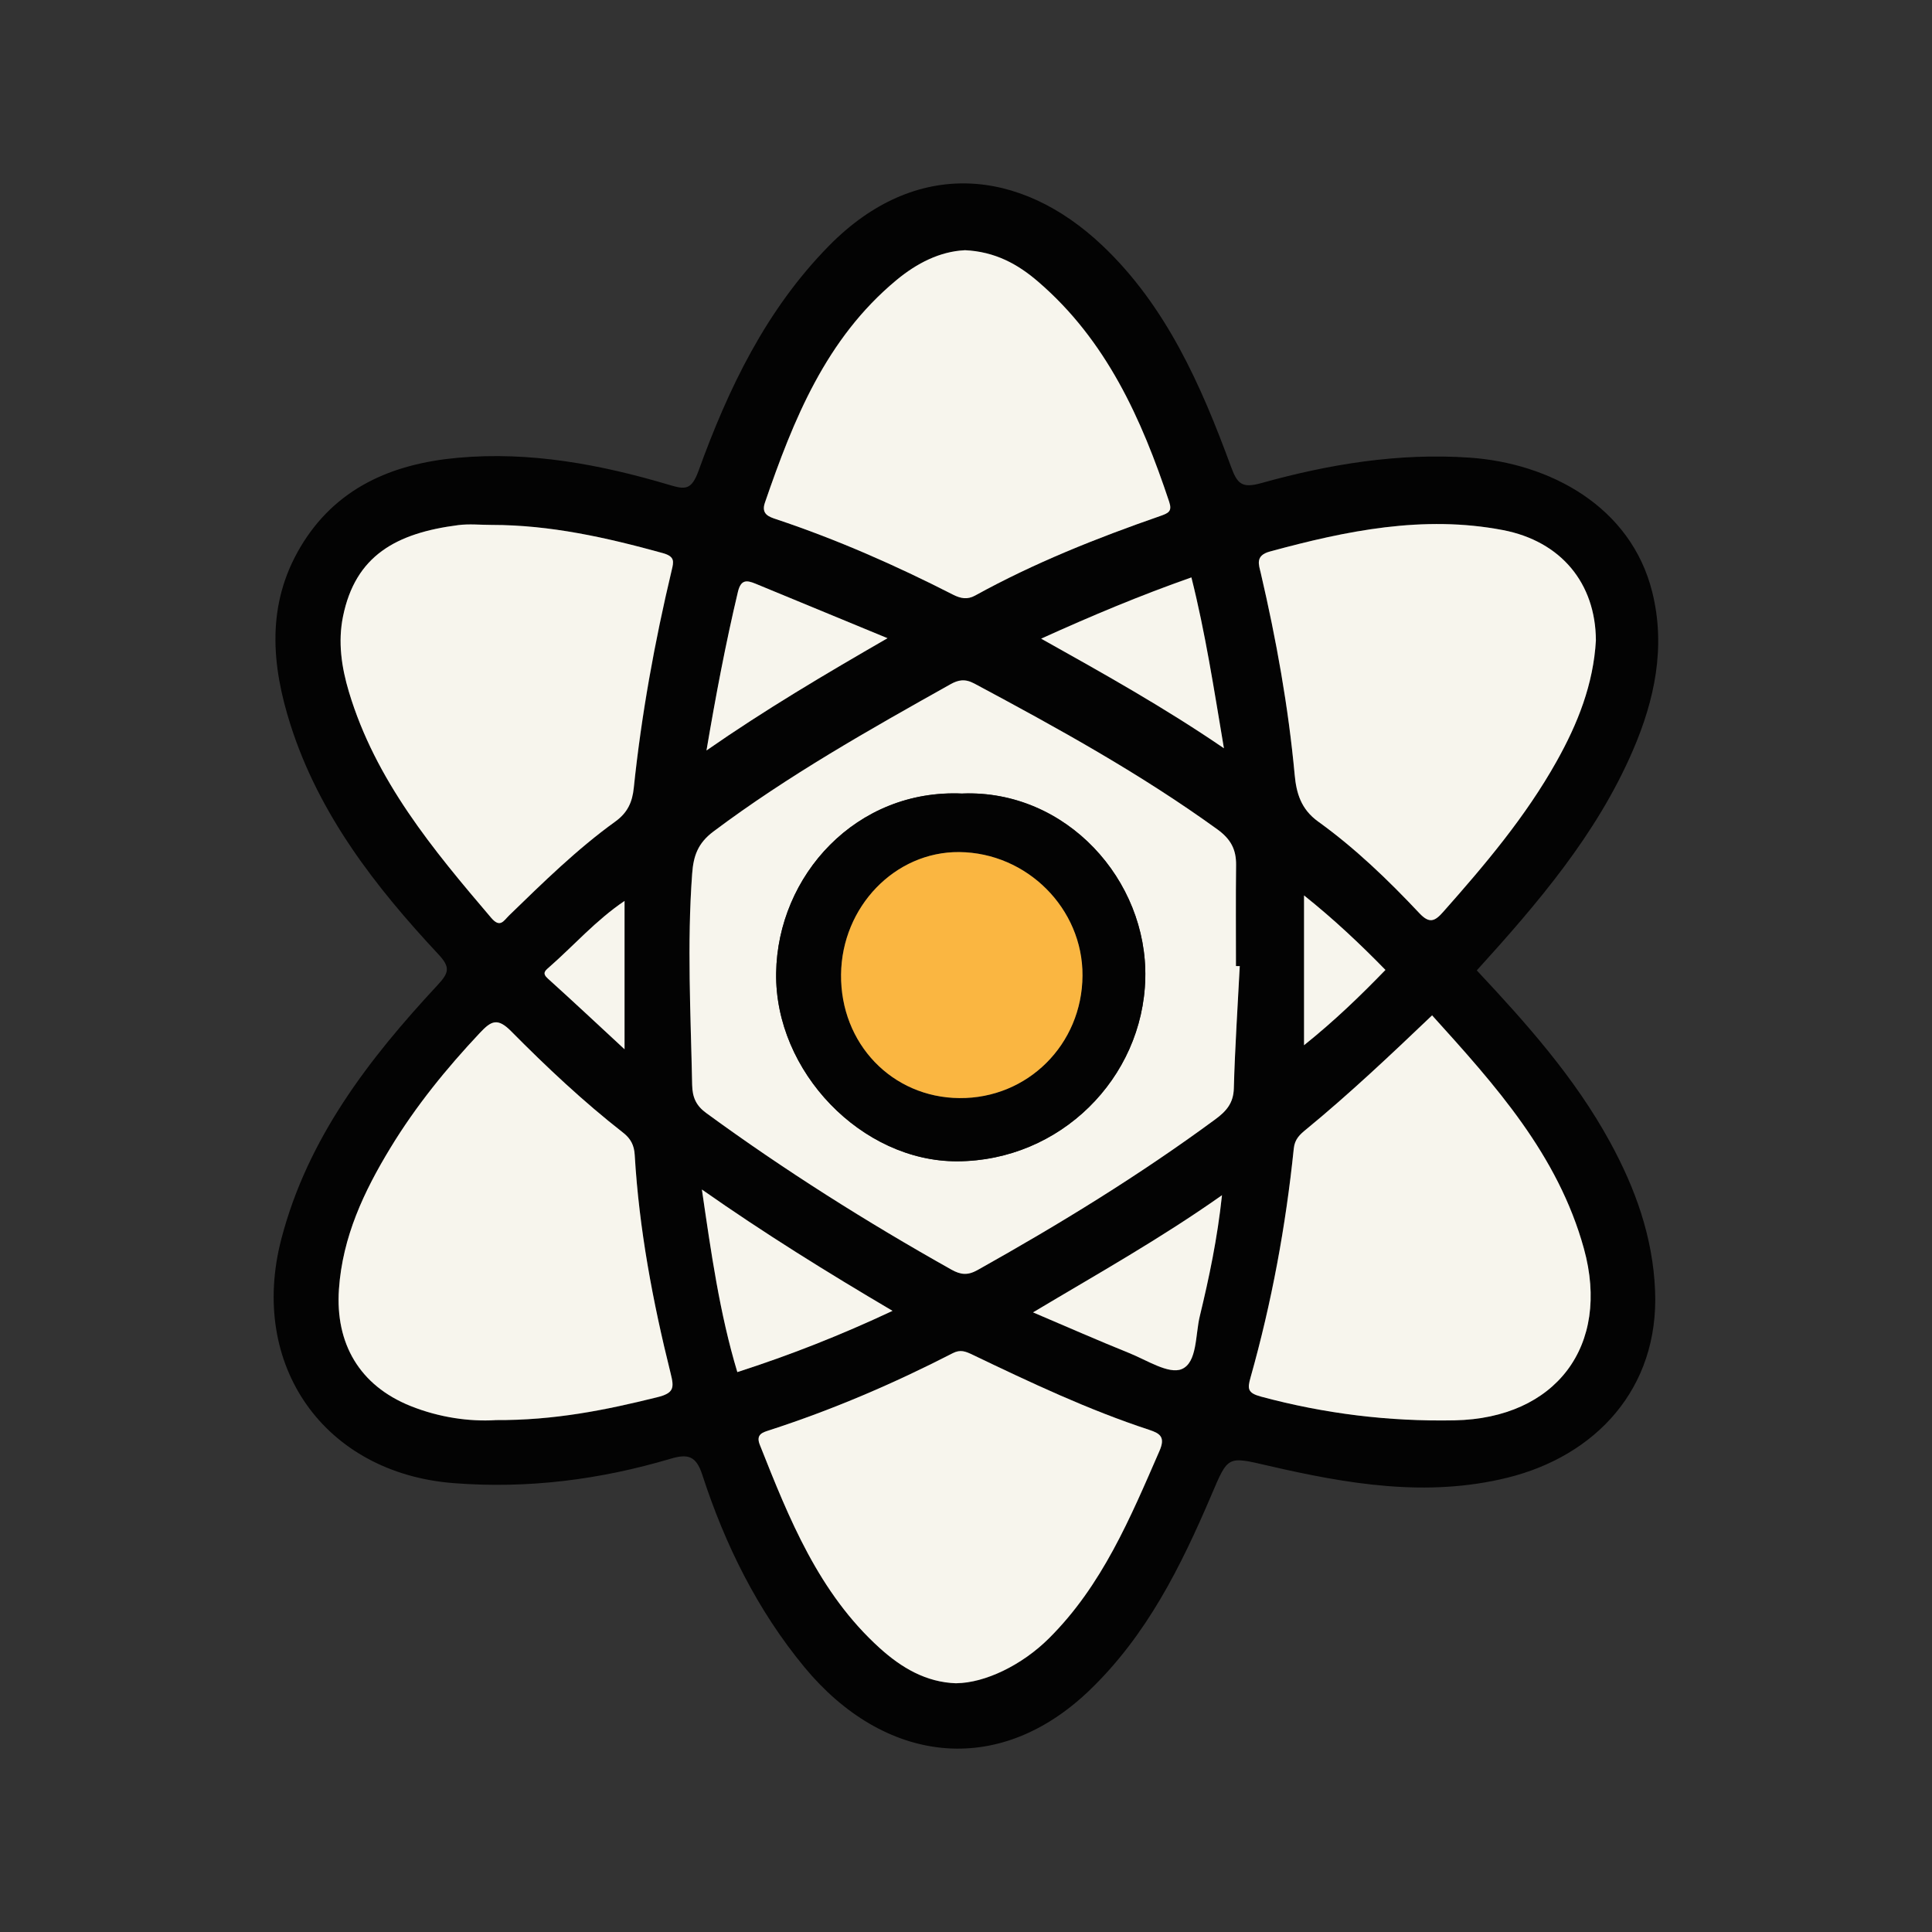<?xml version="1.0" encoding="UTF-8"?>
<svg id="Calque_1" xmlns="http://www.w3.org/2000/svg" version="1.1" viewBox="0 0 300 300">
  <rect x="0" y="0" width="300" height="300" fill="#333333" stroke="none"/>
  <!-- Generator: Adobe Illustrator 29.6.1, SVG Export Plug-In . SVG Version: 2.1.1 Build 9)  -->
  <defs>
    <style>
      .st0 {
        fill: #ff596a;
      }

      .st1 {
        fill: #fab641;
      }

      .st2 {
        fill: #6c68c6;
      }

      .st3 {
        fill: #00a17e;
      }

      .st4 {
        fill: #030303;
      }

      .st5 {
        fill: #f7f5ed;
      }
    </style>
  </defs>
  <path class="st4" d="M564.73-113.34c.16,2.72.3,5.15.44,7.59.09,1.54.34,3.1-.12,4.62-.49,1.63-1.66,2.61-3.02,2.66-1.4.05-2.44-.78-3.14-2.47-.6-1.47-.64-3.08-1.12-4.57-.12-.38-.2-.78-.38-1.5-.15,1.83-.63,3.25-1.06,4.67-1,3.32-4.51,4.39-6.68,2.11-1.02-1.07-1.2-2.43-1.12-3.79.16-2.82.83-5.57,1.37-8.34.42-2.18.84-4.35,1.26-6.53.1-.53.11-.94-.67-.85-.96.11-1.74-.37-2.46-.95-1.66-1.34-3.29-2.73-5.28-3.76-.07,2.22.35,4.33.55,6.46.32,3.45,1.07,6.86,1.03,10.36-.03,2.23-1.29,3.96-3.44,4.63-.78.24-1.45.1-2.09-.47-1.32-1.18-1.96-2.72-2.43-4.36-.28-.99-.57-1.97-.94-2.94-.51,1.93-1.06,3.81-1.99,5.55-.18.33-.34.67-.55.97-.98,1.44-2.15,1.95-3.53,1.56-1.54-.44-2.72-1.9-2.78-3.46-.07-1.97.29-3.91.58-5.85.63-4.18,1.2-8.36,1.5-12.7-1.73.71-2.95,1.99-4.33,3.03-1.16.88-2.2,1.99-3.77,2.17-.52.06-.36.42-.3.67.74,3.34,1.42,6.68,1.89,10.07.33,2.35.75,4.71.1,7.08-.36,1.31-1.1,2.33-2.56,2.53-1.32.19-2.23-.51-2.95-1.52-.89-1.26-1.74-2.54-2.33-4.08-.52,1.53-.77,3.03-1.44,4.4-.85,1.76-2.13,2.51-3.88,2.22-1.26-.21-2.21-1.56-2.55-3.25-.36-1.8,0-3.55.1-5.31.1-1.58.39-3.15.41-4.83-.9.53-1.7,1.22-2.85.96-1.52-.35-2.73-1.32-2.81-2.84-.22-4.33.26-8.55,3.09-12.08,3.45-4.3,9.74-5.74,14.86-3.47.78.34,1.12.29,1.74-.34,2.79-2.84,6.27-4.43,10.14-5.23.48-.1,3.93-.69,7.21-.32,2.89.33,5.59,1.58,6.84,2.14,1.91.86,3.65,1.98,4.94,3.66.42.56.66.16.98,0,4.43-2.1,8.8-1.99,13.04.46,3.26,1.88,4.82,5.05,5.98,8.46.47,1.39.87,2.8.92,4.28.05,1.75-.5,3.26-2.18,3.99-1.61.71-2.91-.1-4.28-1.49ZM535.41-132.03c-3.9-.17-7.5.99-10.81,3.17-1.99,1.31-2.05,1.65-.71,3.35.38.48.63.59,1.16.18,1.18-.94,2.41-1.83,3.64-2.71.66-.47,1.4-1.27,2.19-.91.85.39.76,1.47.73,2.34-.2,5.14-1.09,10.2-1.69,15.3-.19,1.61-.38,3.22-.58,4.83-.07.55.19.88.67,1.03.55.18.73-.29.9-.65.48-.98.89-1.99,1.19-3.05.51-1.81.89-3.67,1.84-5.32.7-1.21,1.78-1.28,2.64-.19.81,1.02,1.24,2.22,1.65,3.44.53,1.56.74,3.25,1.7,4.64.25.37.52,1,1.06.82.44-.15.42-.77.39-1.22-.15-2.38-.27-4.76-.51-7.12-.44-4.29-.92-8.57-1.06-12.88-.06-1.76.76-2.24,2.34-1.43,1.4.71,2.5,1.82,3.75,2.73.35.26.63.53,1.14.08,1.8-1.61,1.58-1.12.07-2.67-.18-.19-.41-.34-.63-.48-3.32-2.21-6.93-3.46-11.05-3.29ZM504.08-115.46c0,.42-.01.83,0,1.25.02.48.16.97.64,1.11.56.16.77-.36.97-.76.29-.57.6-1.14.81-1.74.39-1.14,1.1-2.06,1.92-2.91.79-.81,1.47-.62,1.74.51.08.32.08.68.05,1.02-.17,2.07-.39,4.13-.54,6.2-.21,2.86-.4,5.72-.56,8.59-.03.57-.03,1.38.65,1.5.71.12,1.06-.59,1.31-1.21.07-.17.08-.37.13-.55.5-1.93.98-3.87,1.51-5.8.19-.67.07-1.61,1.14-1.71,1.02-.1,1.48.64,1.93,1.34.3.47.51,1.01.68,1.55.54,1.71,1.48,3.22,2.43,4.71.15.23.23.66.61.55.34-.1.26-.49.32-.78.49-2.59-.14-5.11-.56-7.62-.6-3.57-1.42-7.09-2.16-10.64-.25-1.2-.06-1.49,1.18-1.57.33-.02.69.04.99.17.96.41,1.72.11,2.51-.46.49-.36.57-.51.13-.99-1.55-1.72-3.46-2.68-5.71-3.1-3.44-.64-8.04.45-10.26,3.98-1.41,2.23-1.78,4.77-1.86,7.36ZM562.1-113.68c0-1.51.02-3.03,0-4.54-.01-.72.34-1.17.97-1.37.71-.22,1.13.3,1.46.81.8,1.24,1.54,2.51,2.34,3.75.26.4.58.95,1.15.72.59-.24.54-.89.43-1.4-.56-2.63-1.3-5.2-2.8-7.48-2.57-3.92-7.08-5.49-11.53-4.08-2.15.68-3.53,2.41-5.25,3.69-.39.29-.15.47.13.67.97.73,1.89.49,2.85-.06.58-.33,1.25-.71,1.9-.21.64.49.67,1.22.54,1.97-.79,4.5-1.6,9-2.34,13.51-.26,1.56-.33,3.16-.46,4.74-.03.44-.03.99.49,1.16.53.17.95-.18,1.24-.6.22-.3.37-.66.51-1.01.31-.81.59-1.63.87-2.45.55-1.64,1.08-3.29,1.65-4.93.21-.6.64-1.1,1.28-1.16.7-.06,1.19.42,1.5,1.03.37.71.63,1.45.79,2.23.42,1.99.86,3.98,1.31,5.97.14.61.22,1.53.96,1.41.68-.11.44-1.01.41-1.59-.2-3.59-.42-7.18-.39-10.78Z"/>
  <path class="st4" d="M288.78-140.16c-.8-.1-1.48-.19-2.15-.27-3.7-.47-5.98,1.77-8.1,4.28-1.17,1.38-2.25,2.87-3.79,3.88-1.6,1.06-3.66.94-5.04-.24-1.49-1.28-2.02-3.26-.98-4.99,3.16-5.25,6.91-9.94,13.07-11.88,3.29-1.03,6.71-.81,10.12-.74,6.26.13,11.18,3.1,15.72,7.05,1.53,1.33,3.11,2.63,4.93,3.58,1.49.78,2.82.76,4.13-.35,1.36-1.15,2.79-2.2,4.14-3.34,1.87-1.58,3.61-1.06,4.71-.1,1.49,1.31,1.8,3.43.81,5.14-1.06,1.83-2.66,3.2-4.19,4.59-2.21,2.02-4.65,3.69-7.73,4.15-2.02.3-3.89-.15-5.71-.91-1.74-.72-3.4-1.61-4.91-2.74-.45-.34-.62-.34-.9.15-1.29,2.25-2.6,4.48-3.91,6.72-.35.6-.27.93.43,1.25,1.73.78,3.46,1.59,5.12,2.53,2.05,1.16,4.01,2.48,4.55,5.03.32,1.51.07,3.01-.34,4.47-1.27,4.47-2.73,8.88-4.99,12.97-.59,1.06-1.28,2.04-2.34,2.71-2.01,1.26-4.5.68-5.58-1.44-1-1.97-1.32-4.09-.58-6.23.84-2.43,1.74-4.85,2.69-7.24.24-.61.17-.8-.41-1.01-.92-.32-1.89-1.14-2.68-.97-.83.18-.97,1.54-1.44,2.38-3.66,6.51-8.71,11.74-14.89,15.88-1.57,1.05-3.31,1.78-5.33,1.17-3.2-.97-4.13-4.45-1.82-6.89,1.28-1.35,2.72-2.52,4.14-3.71,3.15-2.63,5.26-5.96,6.61-9.8.18-.53.38-1.06.59-1.57.6-1.44.95-2.68,0-4.33-1.31-2.28-.47-4.84.25-7.24,1.11-3.7,3.22-6.92,4.96-10.32.26-.5.53-.99.85-1.6ZM289.35-147.27c-.68,0-1.36-.01-2.05,0-2.95.05-5.81.48-8.23,2.35-2.8,2.16-5.19,4.74-7.37,7.52-.28.36-.43.78-.57,1.22-.19.59-.04,1.02.39,1.42.47.42.99.36,1.47.08.45-.26.9-.58,1.25-.96.9-.97,1.75-1.99,2.62-2.98,1.92-2.2,4.05-4.14,7.05-4.64,2.45-.41,4.88-.1,7.25.7,1.65.56,1.86.82,1.04,2.38-1.48,2.83-3.03,5.63-4.59,8.42-.31.56-.26.82.32,1.11,2.49,1.26,4.96,2.55,7.42,3.87.46.25.53.05.72-.29,1.63-2.93,3.31-5.83,4.92-8.77.91-1.66,1.97-1.87,3.42-.61,1.75,1.52,3.69,2.74,5.84,3.62,1.66.69,3.4.92,5.09.32,3.59-1.28,6.04-4.04,8.38-6.88.37-.44.55-1.09.03-1.55-.55-.49-1.04-.07-1.5.29-1.61,1.25-3.08,2.68-4.84,3.74-1.49.9-2.99,1.15-4.74.61-3.06-.95-5.5-2.84-7.75-4.95-4.4-4.13-9.43-6.46-15.56-6.01ZM297.77-102.5c0,.19.03.38.03.57-.02,1.12.33,2.08,1.47,2.41,1.22.35,1.52-.77,1.93-1.52,2.26-4.16,3.89-8.57,5-13.17.18-.74.37-1.52.19-2.35-.34-1.49-1.38-2.28-2.6-2.94-3.07-1.66-6.39-2.79-9.42-4.53-1.93-1.1-3.96-2.03-5.94-3.05q-2.67-1.38-3.24,1.61c-.53,2.75.09,4.2,2.52,5.55,1.92,1.07,4.08,1.54,6.14,2.24,2.07.7,4.23,1.18,6.05,2.46,1.5,1.06,1.72,1.76,1.06,3.47-.75,1.93-1.56,3.84-2.36,5.75-.47,1.12-.84,2.26-.83,3.5ZM274.74-97.42c.75-.04,1.4-.33,2.05-.64,1.34-.65,2.43-1.65,3.58-2.57,4.66-3.74,8.4-8.23,11.11-13.58.41-.81.22-1.06-.57-1.27-.91-.24-1.79-.58-2.67-.9-.7-.26-1.65-.97-2.02-.73-.54.34-.69,1.34-.96,2.07-1.72,4.78-4.21,9.02-8.24,12.24-1.15.92-2.29,1.86-3.41,2.81-.52.44-.84,1.04-.57,1.72.29.74,1.02.8,1.69.86Z"/>
  <path class="st4" d="M487.06-132.12c-.02,8.16-1.82,14.84-6.43,20.56-3.4,4.22-7.69,7.17-12.95,8.61-1.03.28-1.8.79-2.46,1.63-2.74,3.49-5.89,6.46-10.29,7.79-1.5.45-3,.67-4.56.62-.83-.02-1.44-.35-1.83-1.09-.37-.71-.13-1.33.28-1.9.81-1.09,1.49-2.24,1.85-3.57.36-1.36.34-1.43-1.03-1.5-4.5-.24-8.86-1.17-13.01-2.93-7.69-3.28-12.69-8.99-14.86-17.05-2.29-8.49-1.61-16.84,2.18-24.75,3.89-8.13,10.66-12.81,19.29-14.98,5.28-1.33,10.58-1.38,15.94-.48,5.57.93,10.87,2.53,15.61,5.66,6.69,4.41,10.61,10.61,11.83,18.54.3,1.91.48,3.82.45,4.84ZM452.01-95.85c.66-.14,1.2-.25,1.73-.38,3.63-.94,6.42-3.11,8.58-6.07,1.26-1.73,2.81-2.83,4.83-3.47,7.45-2.36,12.32-7.45,15.05-14.64,2.16-5.71,2.4-11.62,1.12-17.58-1.3-6.03-4.36-10.93-9.44-14.5-4.55-3.19-9.66-4.85-15.11-5.72-5.57-.88-11.04-.68-16.44.95-6.16,1.86-11.21,5.16-14.5,10.89-2.99,5.2-4.28,10.76-4.26,16.71.01,4.68.94,9.13,3.22,13.21,3.88,6.95,10.2,10.36,17.74,11.96,2.16.46,4.37.27,6.53.66,1.61.29,2.48,1.33,2.57,2.93.11,1.86-.44,3.48-1.62,5.05Z"/>
  <path class="st4" d="M367.6-118.81c2.54-12.14,5.05-24.19,7.57-36.24.22-1.07.44-2.13.69-3.19.27-1.19.96-2.06,2.16-2.38.91-.24,1.68.26,2.14.97,3.13,4.84,7.49,8.6,11.29,12.86,7.04,7.88,4.91,20.3-3.34,26.03-.59.41-1.19.79-1.96.79-1.29.01-2.09-.99-1.7-2.23.55-1.78,1.22-3.52,1.51-5.39,1.05-6.93-3.02-12.46-9.42-14.17-.43-.12-.62-.04-.73.5-1.4,6.84-2.86,13.67-4.29,20.5-.68,3.23-1.27,6.49-1.91,9.73-1.01,5.15-4.58,8.15-9.28,9.9-3.26,1.22-6.61,1.7-10.05.53-5.18-1.76-7.67-6.55-6-11.74,1.71-5.32,6.05-8.64,11.65-9.26,4.56-.51,8.6.5,11.67,2.79ZM354.05-103.14c1.34.03,2.58-.15,3.78-.47,3.99-1.09,7.16-3.25,8.73-7.23,1.16-2.93.32-4.97-2.46-6.41-2.69-1.39-5.53-1.71-8.48-1.13-4.08.81-7.1,2.96-8.4,7.05-1.2,3.79.5,6.8,4.33,7.86.84.23,1.69.42,2.49.33ZM388.73-125.66c.38-.41.5-.55.62-.68,3.96-4.68,4.72-12.27.21-17.65-3.36-4-7.39-7.38-10.71-11.62-.14.47-.24.75-.3,1.04-.56,2.81-1.06,5.64-1.7,8.43-.21.93.01,1.18.87,1.47,3.55,1.18,6.65,3.02,8.88,6.16,2.73,3.84,3.07,8.08,2.13,12.86Z"/>
  <path class="st4" d="M302.23-141c-5.03,0-9.38-4.03-9.38-8.71,0-5.43,4.2-9.94,9.28-9.95,4.91,0,8.79,4.18,8.96,9.3.14,4.17-4.56,9.9-8.86,9.36ZM307.87-150.19c0-3.45-2.55-6.2-5.73-6.17-3.27.03-6.11,3.03-6.11,6.47,0,2.99,2.75,5.69,5.76,5.67,3.43-.03,6.08-2.63,6.08-5.96Z"/>
  <path class="st4" d="M519.87-130.91c0,4.09-3.32,7.6-7.22,7.62-3.94.02-7.5-3.55-7.52-7.53-.02-3.95,3.54-7.55,7.49-7.58,4.01-.03,7.25,3.31,7.25,7.49ZM512.61-126.46c2.52,0,4.53-2.05,4.5-4.59-.03-2.3-2.08-4.29-4.44-4.27-2.63.01-4.68,1.94-4.67,4.4,0,2.52,2.02,4.46,4.61,4.46Z"/>
  <path class="st4" d="M566.21-131.76c0,4.08-3.37,7.69-7.17,7.69-4.11,0-7.38-3.38-7.33-7.56.05-3.86,3.4-7.22,7.23-7.22,3.96,0,7.27,3.22,7.27,7.09ZM563.24-131.61c.01-2.36-1.96-4.39-4.27-4.39-2.52,0-4.59,2.03-4.58,4.5,0,2.4,2.03,4.49,4.34,4.49,2.45,0,4.49-2.08,4.5-4.6Z"/>
  <path class="st4" d="M270.43-125.89c1.44,0,2.88.05,4.31-.02,1.04-.05,1.57.43,1.69,1.39.1.84-.64,1.78-1.52,1.79-3.18.04-6.36.07-9.53-.01-.83-.02-1.48-.64-1.42-1.6.06-.94.6-1.53,1.59-1.54,1.63-.02,3.25,0,4.88,0h0Z"/>
  <path class="st4" d="M533.98-158.86c0-1.1-.02-2.19,0-3.29.03-1.11.61-1.68,1.65-1.71,1.06-.03,1.78.51,1.81,1.57.06,2.3.06,4.61,0,6.92-.03,1-.99,1.81-1.91,1.69-.99-.13-1.53-.75-1.53-1.77,0-1.13,0-2.27,0-3.4,0,0-.02,0-.03,0Z"/>
  <path class="st4" d="M273.13-116.5c1.3-.2,1.81.38,1.92,1.18.12.85-.36,1.41-1.27,1.52-3.06.34-6.13.72-9.2,1.02-.84.08-1.43-.42-1.53-1.32-.1-.9.35-1.35,1.22-1.59,1.11-.31,2.25-.16,3.37-.31,1.93-.27,3.89-.36,5.49-.5Z"/>
  <path class="st4" d="M523.69-152.26c.04.95-.45,1.49-1.14,1.76-.69.27-1.47.27-1.96-.42-1.28-1.81-2.5-3.66-3.54-5.61-.41-.76-.1-1.47.58-1.97.68-.49,1.48-.64,2.04.05,1.47,1.81,2.71,3.78,3.95,5.75.09.14.06.37.07.44Z"/>
  <path class="st4" d="M550.89-149.98c-1.37-.03-2.28-1.45-1.56-2.55,1.15-1.76,2.43-3.44,3.7-5.11.58-.76,1.38-.7,2.12-.25.83.51,1.12,1.37.64,2.15-1.1,1.79-2.32,3.5-3.55,5.21-.3.42-.85.61-1.36.55Z"/>
  <path class="st4" d="M399.82-136.77c1.97.71,4.09.92,5.95,1.9.74.39,1.04,1.17.72,1.94-.32.76-.98,1.05-1.86.8-1.76-.49-3.55-.87-5.3-1.38-.93-.27-1.42-1-1.22-2,.18-.89.97-1.04,1.7-1.26Z"/>
  <path class="st4" d="M397.64-143.27c-.03-.74.33-1.23.99-1.48,1.64-.62,3.28-1.25,4.95-1.79.92-.3,2.06.28,2.21,1.09.18.96-.47,1.37-1.27,1.69-1.63.63-3.23,1.37-4.88,1.97-1.16.42-2.01-.26-2-1.48Z"/>
  <path class="st4" d="M393.28-149.57c0-.58.19-1.02.5-1.42.95-1.18,1.88-2.37,2.86-3.52.75-.88,1.6-.96,2.36-.28.8.72.57,1.45-.05,2.17-1.01,1.17-2,2.36-2.89,3.63-.43.61-1.06.92-1.88.64-.66-.22-.83-.71-.89-1.22Z"/>
  <path class="st0" d="M535.41-132.03c4.13-.17,7.73,1.08,11.05,3.29.22.15.45.3.63.48,1.51,1.56,1.73,1.07-.07,2.67-.51.45-.78.18-1.14-.08-1.25-.92-2.35-2.02-3.75-2.73-1.59-.81-2.4-.33-2.34,1.43.14,4.31.62,8.59,1.06,12.88.24,2.37.36,4.75.51,7.12.03.45.05,1.07-.39,1.22-.54.18-.81-.45-1.06-.82-.95-1.4-1.17-3.08-1.7-4.64-.41-1.22-.84-2.43-1.65-3.44-.87-1.09-1.95-1.02-2.64.19-.95,1.65-1.33,3.51-1.84,5.32-.3,1.06-.71,2.07-1.19,3.05-.18.36-.35.83-.9.65-.48-.15-.74-.48-.67-1.03.2-1.61.39-3.22.58-4.83.6-5.09,1.49-10.16,1.69-15.3.03-.87.12-1.95-.73-2.34-.78-.36-1.52.44-2.19.91-1.23.88-2.46,1.76-3.64,2.71-.52.42-.78.31-1.16-.18-1.33-1.71-1.28-2.05.71-3.35,3.31-2.17,6.91-3.33,10.81-3.17Z"/>
  <path class="st2" d="M504.08-115.46c.08-2.59.45-5.12,1.86-7.36,2.23-3.53,6.82-4.61,10.26-3.98,2.24.41,4.16,1.38,5.71,3.1.44.49.37.64-.13.99-.79.57-1.55.87-2.51.46-.3-.13-.66-.19-.99-.17-1.23.07-1.43.37-1.18,1.57.74,3.54,1.56,7.07,2.16,10.64.42,2.51,1.05,5.03.56,7.62-.05.29.03.69-.32.78-.38.11-.47-.33-.61-.55-.95-1.5-1.89-3-2.43-4.71-.17-.54-.38-1.08-.68-1.55-.44-.7-.91-1.44-1.93-1.34-1.07.1-.95,1.04-1.14,1.71-.54,1.92-1.02,3.86-1.51,5.8-.05.18-.06.38-.13.55-.24.62-.59,1.33-1.31,1.21-.68-.11-.69-.93-.65-1.5.16-2.86.35-5.73.56-8.59.15-2.07.37-4.14.54-6.2.03-.34.03-.69-.05-1.02-.27-1.12-.95-1.32-1.74-.51-.82.84-1.53,1.76-1.92,2.91-.21.6-.51,1.17-.81,1.74-.2.4-.42.92-.97.76-.47-.14-.62-.63-.64-1.11-.02-.42,0-.83,0-1.25Z"/>
  <path class="st3" d="M562.1-113.68c-.02,3.6.19,7.19.39,10.78.03.57.26,1.48-.41,1.59-.74.12-.83-.8-.96-1.41-.45-1.99-.88-3.97-1.31-5.97-.17-.78-.42-1.53-.79-2.23-.31-.6-.8-1.09-1.5-1.03-.64.06-1.07.56-1.28,1.16-.57,1.64-1.1,3.29-1.65,4.93-.28.82-.56,1.64-.87,2.45-.13.35-.29.7-.51,1.01-.29.41-.71.77-1.24.6-.53-.17-.52-.72-.49-1.16.12-1.58.2-3.18.46-4.74.74-4.51,1.55-9.01,2.34-13.51.13-.75.1-1.48-.54-1.97-.65-.5-1.32-.12-1.9.21-.96.55-1.87.78-2.85.06-.28-.21-.52-.39-.13-.67,1.72-1.27,3.1-3,5.25-3.69,4.45-1.41,8.96.16,11.53,4.08,1.5,2.28,2.24,4.85,2.8,7.48.11.51.16,1.16-.43,1.4-.57.23-.89-.32-1.15-.72-.8-1.24-1.54-2.51-2.34-3.75-.33-.51-.76-1.02-1.46-.81-.63.19-.98.65-.97,1.37.02,1.51,0,3.03,0,4.54Z"/>
  <path d="M535.67-130.93c-3.72,0-5.88-1.98-5.88-5.35,0-3.4,2.56-6.21,5.66-6.22,2.95-.01,5.66,2.74,5.65,5.75-.02,3.66-2.04,5.84-5.43,5.83Z"/>
  <path class="st0" d="M535.61-130.68c-2.78,0-4.4-1.48-4.4-4.01,0-2.55,1.91-4.65,4.24-4.66,2.21,0,4.24,2.05,4.23,4.3-.01,2.74-1.53,4.37-4.06,4.36Z"/>
  <path class="st1" d="M289.35-147.27c6.14-.45,11.16,1.89,15.56,6.01,2.25,2.11,4.69,4,7.75,4.95,1.74.54,3.25.29,4.74-.61,1.76-1.06,3.23-2.49,4.84-3.74.46-.36.95-.77,1.5-.29.52.46.34,1.1-.03,1.55-2.34,2.84-4.79,5.6-8.38,6.88-1.68.6-3.42.37-5.09-.32-2.15-.89-4.09-2.1-5.84-3.62-1.45-1.26-2.5-1.05-3.42.61-1.62,2.94-3.29,5.84-4.92,8.77-.19.34-.26.54-.72.29-2.46-1.32-4.93-2.6-7.42-3.87-.57-.29-.63-.55-.32-1.11,1.56-2.79,3.11-5.59,4.59-8.42.82-1.56.62-1.83-1.04-2.38-2.37-.8-4.8-1.11-7.25-.7-3,.51-5.13,2.44-7.05,4.64-.87,1-1.72,2.02-2.62,2.98-.35.38-.8.7-1.25.96-.47.28-1,.34-1.47-.08-.43-.39-.59-.82-.39-1.42.14-.44.29-.87.57-1.22,2.18-2.78,4.57-5.36,7.37-7.52,2.42-1.86,5.28-2.3,8.23-2.35.68-.01,1.36,0,2.05,0Z"/>
  <path class="st2" d="M297.77-102.5c-.02-1.24.36-2.38.83-3.5.8-1.91,1.61-3.82,2.36-5.75.66-1.71.44-2.41-1.06-3.47-1.82-1.28-3.98-1.76-6.05-2.46-2.07-.7-4.22-1.17-6.14-2.24-2.43-1.35-3.06-2.79-2.52-5.55q.58-2.99,3.24-1.61c1.98,1.02,4.01,1.94,5.94,3.05,3.04,1.74,6.35,2.87,9.42,4.53,1.23.66,2.27,1.45,2.6,2.94.19.83,0,1.61-.19,2.35-1.11,4.6-2.74,9.01-5,13.17-.41.75-.71,1.87-1.93,1.52-1.14-.33-1.49-1.29-1.47-2.41,0-.19-.02-.38-.03-.57Z"/>
  <path class="st3" d="M274.74-97.42c-.67-.06-1.4-.12-1.69-.86-.27-.68.05-1.27.57-1.72,1.12-.96,2.26-1.89,3.41-2.81,4.04-3.21,6.53-7.46,8.24-12.24.26-.73.42-1.73.96-2.07.37-.23,1.32.48,2.02.73.88.32,1.77.66,2.67.9.78.21.98.46.57,1.27-2.71,5.35-6.45,9.84-11.11,13.58-1.15.92-2.24,1.92-3.58,2.57-.65.31-1.3.6-2.05.64Z"/>
  <g>
    <path class="st4" d="M-246.46,3.34c.22,7.32-2.78,13.76-8.08,19.09-42.15,42.38-84.68,84.4-126.29,127.3-8.57,8.84-18.79,10.95-29.22,14-13.44,3.93-27.01,7.4-40.52,11.06-3.16.86-6.51,1.66-9.08-1.05-2.49-2.63-1.95-6-1.02-9.14,5.21-17.76,10.48-35.51,15.76-53.25,1.16-3.91,3.27-7.16,6.16-10.17,35.82-37.23,71.54-74.56,107.28-111.87,6.16-6.43,12.16-13.01,18.44-19.31,13.45-13.48,29.62-13.94,44-1.32,4.56,4,8.98,8.16,13.35,12.37,6.2,5.96,9.37,13.24,9.21,22.29ZM-285.21,37.71c-.68-.57-1.2-.96-1.67-1.41-4.76-4.59-9.73-8.99-14.17-13.87-2.65-2.92-3.99-2.25-6.4.21-32.31,32.96-64.7,65.84-97.18,98.64-2.1,2.13-2.14,3.02.01,5.12,4.61,4.48,10.11,8.32,12.84,14.37,1.34,2.98,2.21,2.1,3.82.49,33.66-33.9,67.34-67.78,101.02-101.67.54-.55,1.05-1.14,1.72-1.87ZM-428.71,105.38c4.87,2.04,8.57,5.19,11.87,8.73,2.09,2.24,3.26,2.12,5.35-.05,10.57-10.99,21.31-21.83,32.01-32.7,21.78-22.12,43.55-44.26,65.42-66.3,1.98-1.99,2.15-3.12-.09-4.96-3.22-2.65-6.31-5.52-9.16-8.56-1.99-2.13-3.05-2.33-5.26,0-19.6,20.66-39.34,41.19-59.1,61.69-13.49,13.99-27.1,27.86-41.02,42.16ZM-257,2.62c.47-5.87-2.06-10.61-6.31-14.54-4.26-3.93-8.7-7.67-12.91-11.65-9.29-8.79-21.27-8.49-30.02.95-3.76,4.05-7.34,8.27-11.13,12.29-1.3,1.38-1.39,2.16.07,3.53,12.59,11.81,25.13,23.67,37.59,35.62,1.62,1.55,2.45,1.21,3.83-.17,4.1-4.1,8.38-8.02,12.5-12.09,3.84-3.79,6.76-8.06,6.37-13.94ZM-434.11,114.29c-2.74,8.88-5.31,17.52-8.11,26.09-.57,1.74.08,2.3,1.26,3.2,4.17,3.18,8.42,6.39,11.01,11.09,1.27,2.31,2.83,2.34,4.93,1.76,5.66-1.57,11.33-3.1,17.01-4.58,2.82-.73,7.41-.5,8.03-2.4.88-2.71-3.09-4.76-5.05-6.96-8.94-10.04-18.4-19.58-29.09-28.19Z"/>
    <path class="st4" d="M-279.66,101.53c2.45.29,5.44-.48,8.31.78,3.24,1.42,4.96,4.16,3.86,6.9-1.29,3.23-3.7,3.99-7.15,3.38-15.12-2.65-28.87,2.6-33.41,19.31-.84,3.09-1.84,6.1-3.15,9.02-3.2,7.11-8.62,11.6-16.37,11.61-11.4,0-18.5,5.68-23.58,15.17-4.34,8.12-10.39,14.25-19.93,16.1-2.03.39-4.02.33-6.02.38-2.8.06-4.21-1.77-4.62-4.17-.4-2.34.81-4.19,3.04-5.1,1.23-.5,2.55-.94,3.86-1.05,6.86-.57,11.15-4.68,14.51-10.2,1.74-2.85,3.49-5.7,5.36-8.47,5.46-8.09,13.31-12.06,22.87-12.2,6.45-.1,10.3-3.19,12.52-8.78,1.32-3.33,2.14-6.86,3.43-10.21,5.26-13.62,17.71-22.96,36.47-22.45Z"/>
    <path class="st4" d="M-351.23,192.23c3.75-6.93,8.28-13.22,14.87-17.77,4.75-3.28,9.94-5.18,15.83-4.9,2.83.14,5.67.04,8.5.04,8.13,0,11.73-2.6,13.6-10.63,2.34-10.08,7.48-17.37,18.11-19.68,4.14-.9,8.3-.85,12.35.46,3.17,1.02,5.2,3.12,4.32,6.63-.91,3.59-3.9,4.27-7.05,3.68-2.27-.43-4.43-.84-6.76-.34-4.84,1.02-8.31,3.59-10.07,8.27-.84,2.24-1.62,4.52-2.39,6.79-3.92,11.51-11.61,16.87-23.65,15.15-12.42-1.77-20.66,3.45-26.71,13.63-1.6,2.69-2.48,6.09-6.11,7.06-5.31-.5-6.46-2.48-4.85-8.37Z"/>
    <path class="st0" d="M-351.23,192.23c-1.61,5.89-.46,7.87,4.85,8.37-9.42,7.12-19.84,11.09-31.82,10.24-7.84-.55-15.31-2.76-22.76-5.07-7.38-2.29-14.8-3.93-22.6-2.2-2.83.63-4.78-.78-5.31-3.6-.6-3.16-.16-6.01,3.64-6.94,6.42-1.57,12.82-1.13,19.15.5,6.75,1.74,13.47,3.64,20.21,5.41,11.22,2.95,21.83,2.11,31.44-5.08.94-.71,2.12-1.1,3.19-1.63Z"/>
    <path class="st1" d="M-285.21,37.71c-.67.74-1.18,1.33-1.72,1.87-33.67,33.89-67.36,67.77-101.02,101.67-1.6,1.61-2.48,2.49-3.82-.49-2.73-6.06-8.23-9.89-12.84-14.37-2.16-2.1-2.12-3-.01-5.12,32.47-32.8,64.86-65.68,97.18-98.64,2.41-2.46,3.75-3.13,6.4-.21,4.43,4.89,9.41,9.28,14.17,13.87.47.45.99.84,1.67,1.41Z"/>
    <path class="st1" d="M-428.71,105.38c13.92-14.3,27.53-28.17,41.02-42.16,19.77-20.5,39.5-41.03,59.1-61.69,2.21-2.33,3.27-2.13,5.26,0,2.85,3.05,5.94,5.91,9.16,8.56,2.24,1.85,2.07,2.97.09,4.96-21.86,22.04-43.63,44.18-65.42,66.3-10.7,10.87-21.44,21.71-32.01,32.7-2.09,2.17-3.26,2.29-5.35.05-3.3-3.54-7-6.7-11.87-8.73Z"/>
    <path class="st2" d="M-257,2.62c.38,5.87-2.53,10.15-6.37,13.94-4.13,4.07-8.41,7.99-12.5,12.09-1.38,1.38-2.21,1.72-3.83.17-12.46-11.94-25-23.81-37.59-35.62-1.46-1.37-1.38-2.15-.07-3.53,3.79-4.02,7.37-8.24,11.13-12.29,8.75-9.44,20.73-9.74,30.02-.95,4.21,3.98,8.65,7.72,12.91,11.65,4.26,3.93,6.79,8.66,6.31,14.54Z"/>
    <path class="st5" d="M-434.11,114.29c10.69,8.61,20.14,18.15,29.09,28.19,1.96,2.2,5.93,4.25,5.05,6.96-.62,1.9-5.21,1.67-8.03,2.4-5.68,1.48-11.35,3.02-17.01,4.58-2.1.58-3.66.56-4.93-1.76-2.59-4.69-6.83-7.9-11.01-11.09-1.18-.9-1.83-1.46-1.26-3.2,2.79-8.57,5.37-17.21,8.11-26.09Z"/>
  </g>
  <path class="st5" d="M452.01-95.85c1.18-1.57,1.73-3.2,1.62-5.05-.09-1.6-.96-2.64-2.57-2.93-2.16-.39-4.36-.2-6.53-.66-7.54-1.6-13.86-5.01-17.74-11.96-2.28-4.08-3.2-8.53-3.22-13.21-.02-5.95,1.27-11.52,4.26-16.71,3.3-5.73,8.34-9.03,14.5-10.89,5.4-1.63,10.87-1.83,16.44-.95,5.45.86,10.56,2.53,15.11,5.72,5.08,3.57,8.14,8.47,9.44,14.5,1.28,5.96,1.04,11.86-1.12,17.58-2.72,7.19-7.6,12.28-15.05,14.64-2.02.64-3.58,1.74-4.83,3.47-2.16,2.96-4.95,5.14-8.58,6.07-.53.14-1.07.24-1.73.38ZM435.19-126.77c-.13,2.19,1.08,3.06,2.73,2.25,1.31-.64,2.56-1.41,3.78-2.21,1.11-.73,2.13-.86,3.34-.2,1.28.69,2.66,1.19,4,1.77.81.34,1.6.38,2.34-.18.79-.61.71-1.46.57-2.28-.24-1.44-.56-2.87-.81-4.32-.19-1.1-.03-2.05,1.03-2.75,1-.67,1.89-1.51,2.82-2.28.75-.62,1.4-1.28,1.17-2.39-.23-1.09-1.06-1.49-2.01-1.73-1.31-.33-2.61-.71-3.94-.89-1.46-.2-2.37-.89-2.93-2.24-.6-1.45-1.31-2.86-1.98-4.28-.41-.87-.98-1.52-2.06-1.47-1.07.04-1.58.73-1.94,1.62-.6,1.49-1.22,2.97-1.82,4.46-.45,1.12-1.19,1.85-2.42,2.14-1.56.37-3.11.82-4.63,1.32-1.87.62-2.19,2.06-.79,3.41,1.15,1.1,2.33,2.16,3.51,3.23.72.65,1.03,1.37.8,2.4-.37,1.65-.55,3.34-.76,4.64ZM467.31-139.92c1.4,1.13,2.71,2.1,3.76,3.35,1.56,1.85,2.61,3.85,1.7,6.4-.3.85.18,1.58,1.01,1.91.76.31,1.3-.15,1.7-.76.87-1.33.79-2.81.51-4.27-.59-3.03-2.39-5.3-4.71-7.23-1.84-1.53-3.63-3.09-5.12-4.97-.91-1.15-1.76-2.36-2.74-3.45-.78-.88-2.18-.88-2.96-.13-.81.78-.78,1.8.15,2.78,1.61,1.69,2.69,3.71,3.44,5.88,1.57,4.6,1.69,9.39,1.59,14.19-3.94-1.86-6.7-.44-8.53,1.49-2.99,3.17-1.66,8.84,2.36,9.86,2.86.72,6.87-.36,8.22-4.56.52-1.63.6-3.32.75-5.01.46-5.16,0-10.24-1.14-15.48ZM441.08-115.3c.02,2.74,1.85,4.67,4.42,4.66,2.78,0,5.16-2.23,5.13-4.8-.03-2.57-2.21-4.75-4.76-4.76-2.72,0-4.81,2.13-4.79,4.9Z"/>
  <path class="st2" d="M354.05-103.14c-.8.09-1.66-.1-2.49-.33-3.83-1.06-5.53-4.07-4.33-7.86,1.3-4.09,4.31-6.24,8.4-7.05,2.95-.59,5.8-.26,8.48,1.13,2.78,1.44,3.62,3.48,2.46,6.41-1.57,3.98-4.74,6.14-8.73,7.23-1.2.33-2.44.51-3.78.47Z"/>
  <path class="st2" d="M388.73-125.66c.94-4.78.6-9.02-2.13-12.86-2.22-3.13-5.33-4.98-8.88-6.16-.86-.28-1.08-.54-.87-1.47.64-2.79,1.14-5.62,1.7-8.43.06-.29.16-.57.3-1.04,3.32,4.25,7.35,7.62,10.71,11.62,4.51,5.38,3.75,12.97-.21,17.65-.12.14-.25.27-.62.68Z"/>
  <path class="st1" d="M307.87-150.19c0,3.34-2.65,5.93-6.08,5.96-3.01.03-5.76-2.68-5.76-5.67,0-3.43,2.84-6.44,6.11-6.47,3.18-.03,5.73,2.72,5.73,6.17Z"/>
  <path class="st2" d="M512.56-126.69c-2.59,0-5.05-1.96-5.06-4.47,0-2.46,2.43-5.06,5.06-5.07,2.35-.01,4.9,2.81,4.92,5.11.03,2.54-2.4,4.43-4.92,4.43Z"/>
  <path class="st3" d="M563.24-131.61c-.02,2.52-2.05,4.6-4.5,4.6-2.31,0-4.33-2.09-4.34-4.49,0-2.47,2.06-4.5,4.58-4.5,2.31,0,4.29,2.03,4.27,4.39Z"/>
  <g>
    <path class="st4" d="M-171.6-115.97c1.15-30.33,2.49-60.64,2.82-90.98.05-4.49,2.23-6.4,6.9-6.47q7.82-.13,7.55-8.15c-.3-8.92.46-10.16,8.83-12.52,22.72-6.41,45.21-6.44,67.3,2.79,4.6,1.92,8.95,4.31,12.74,7.54,1.78,1.52,2.82,1.36,4.76.01,14.05-9.77,29.63-15.03,46.84-13.86,13.47.92,26.06,5.22,37.87,11.78,3.04,1.69,3.76,4.27,3.44,7.5-.57,5.69-.51,5.69,5.26,5.72,1.08,0,2.2-.13,3.23.12,3.32.8,6.11,2.13,6.01,6.32-.05,1.87.43,3.76.42,5.64-.11,32.91,1.41,65.81.9,98.73-.1,6.62-2.35,8.31-8.84,6.8-11.18-2.6-22.19-5.97-33.67-7.15-13.56-1.39-27.09-2.13-40.51,1.23-5.08,1.27-9.09,4.34-13.1,7.48-7.3,5.72-15.62,6.55-21.94,2.26-.99-.67-1.95-1.45-2.74-2.35-5.19-5.94-12.11-8.07-19.59-8.99-22.52-2.78-44.4.54-66,6.78-6.37,1.84-8.41.19-8.48-6.46-.04-4.58,0-9.17,0-13.75ZM-144.43-130.01c32.75-11.37,38.5-10.88,75.38,6.25.57-28.86-.18-57.67-.14-86.49,0-2.18-1.21-3.11-2.62-4.11-21.64-15.36-45.29-15.84-69.87-9.38-1.68.44-2.14,1.52-2.09,3.26.14,4.85.01,9.71.07,14.56.28,25.21-1.32,50.4-.72,75.92ZM15.36-130.89c.14-.2.26-.3.26-.4.07-28.05.12-56.1.23-84.15,0-1.83-.84-2.6-2.31-3.28-24.26-11.3-47.55-10.96-69.55,5.64-1.85,1.4-2.75,2.85-2.75,5.32,0,27.24-.12,54.49-.2,81.73,0,.58-.37,1.34.74,1.82,23.35-14.02,47.94-16.54,73.57-6.68ZM-161.43-106.74c.98-.25,1.89-.42,2.77-.7,19.84-6.29,40.09-8.93,60.83-6.37,10.27,1.27,19.94,4.1,27.32,12.13,3.11,3.38,6.22,3.45,10.01.56,5.66-4.32,11.25-8.58,18.42-10.38,18.98-4.77,37.87-3.56,56.71.54,6.31,1.37,12.5,3.26,19.2,5.04-.64-31.26-1.29-62.12-1.85-92.98-.04-2.03-.77-2.44-2.58-2.52-1.86-.07-2.8.4-2.77,2.38.02,1.34-.17,2.69-.19,4.04-.34,21.3-.66,42.6-1.01,63.89-.04,2.42.01,4.87-.29,7.27-.69,5.48-3.91,7.39-9.15,5.55-1.26-.44-2.41-1.17-3.63-1.72-12.61-5.67-25.64-7.33-39.31-4.76-11.03,2.07-20.85,6.91-30.31,12.53-5.51,3.28-9.8,2.63-15.04-.92-12.52-8.47-26.1-14.19-41.74-13.75-10.5.3-19.87,4.03-29.18,8.23-7.06,3.19-10.2,1.22-10.18-6.46.04-24.54-.04-49.08-.72-73.62-.08-2.98-1.01-3.63-3.69-3.39-2.73.25-1.87,2.23-1.92,3.61-.61,19.81-1.25,39.61-1.67,59.42-.23,10.75-.04,21.51-.04,32.39Z"/>
    <path class="st4" d="M-45.77-254.61c-3.88.07-5.84-1.99-6.51-5.68-1.23-6.74-3.25-13.19-7.12-18.97-4.53-6.76-11.01-10.79-18.5-13.46-1.12-.4-2.37-.5-3.45-.98-2.31-1.05-4.05-2.59-4.11-5.43-.06-2.88,1.12-4.82,3.86-5.88,5.62-2.16,11.08-4.6,15.74-8.55,7.18-6.09,10.55-14.26,12.76-23.08.26-1.03.48-2.08.79-3.09.92-3.03,2.96-4.77,6.15-4.79,3.27-.03,5.1,1.93,6.06,4.88.74,2.28,1.56,4.53,2.22,6.82,3.88,13.48,12.66,22.28,25.68,27.06.62.23,1.21.54,1.84.73,2.96.88,4.52,2.82,4.39,5.92-.13,3.16-2.2,4.73-4.97,5.56-5.93,1.78-11.48,4.27-16.14,8.43-7.11,6.35-10.57,14.61-12.2,23.76-.84,4.69-2.64,6.68-6.5,6.74ZM-45.79-325c-4.61,11.59-11.95,19.49-22.31,25.24,10.71,4.91,17.39,12.96,22.29,23.44,4.52-10.86,12.14-17.94,22.04-23.57-10.34-5.44-17.38-13.61-22.01-25.1Z"/>
    <path class="st4" d="M-130.45-257.16c-7.14,0-14.28,0-21.41,0-6.7.01-9.92-4.9-6.77-10.68,7.97-14.62,16.6-28.87,24.07-43.77,2.21-4.41,6.76-4.39,9.47.02,2.57,4.18,4.6,8.69,6.99,12.99,5.32,9.55,10.73,19.05,16.07,28.59,1.57,2.81,3.19,5.7,1.28,9-2.05,3.54-5.45,3.82-9.09,3.77-6.87-.1-13.74-.03-20.61-.03,0,.03,0,.06,0,.1ZM-113.34-268.42c-5.72-10.19-11.03-19.67-16.53-29.47-5.68,10.32-11.04,20.06-16.69,30.32,11.43-.81,22.03-.76,33.22-.86Z"/>
    <path class="st4" d="M-9.16-252.83c1.55-7.14,1.75-15.6,7.34-22.46,3.76-4.61,8.55-7.27,14.19-8.48,3.62-.77,6.87,1.03,7.35,3.93.61,3.7-1.63,5.21-4.85,6.1-8.78,2.42-12.36,9.04-13.67,17.39-.31,1.98-.46,4.01-1,5.92-.8,2.8-2.83,4.34-5.76,3.74-2.64-.55-4.22-2.27-3.6-6.14Z"/>
    <path class="st4" d="M36.56-273.35c3.15.21,5.85,1.3,6.65,4.66.76,3.15-.96,5.3-3.91,6.03-8.82,2.18-12.85,8.9-16.12,16.44-.68,1.58-1.12,3.28-1.94,4.77-1.15,2.11-2.99,3.11-5.4,2.21-2.21-.82-3.87-2.52-3.26-4.88,3.09-12.13,8.51-22.69,20.48-28.5,1.13-.55,2.25-.81,3.5-.74Z"/>
    <path class="st5" d="M-144.43-130.01c-.6-25.52,1.01-50.71.72-75.92-.05-4.85.07-9.71-.07-14.56-.05-1.74.41-2.81,2.09-3.26,24.58-6.46,48.22-5.97,69.87,9.38,1.41,1,2.63,1.93,2.62,4.11-.04,28.82.71,57.63.14,86.49-36.88-17.13-42.63-17.61-75.38-6.25ZM-115.24-203.73c-1.34,0-2.69-.08-4.03.02-4.52.34-7.39,2.65-7.37,5.86.01,3.1,2.61,4.88,7.54,4.63,9.4-.47,18.36,1.17,26.9,5.03,1.73.78,3.42.82,5.1.6,3.18-.4,4.56-3.24,3.22-6.19-1.26-2.75-3.53-4.2-6.31-5.17-8.13-2.82-16.51-4.27-25.06-4.79ZM-114.41-176.97c-2.56,0-5.17-.33-7.65.09-2.92.49-5.59,2.19-5.21,5.54.36,3.21,2.98,4.88,6.14,4.49,9.31-1.18,18.01,1.3,26.69,4.05,1.9.6,3.74,1.54,5.81,1.16,1.79-.32,3.43-1.05,3.94-2.96.49-1.84.5-3.66-1.12-5.19-1.29-1.23-2.77-2.09-4.36-2.75-7.75-3.23-15.88-4.55-24.24-4.43Z"/>
    <path class="st5" d="M15.36-130.89c-25.63-9.86-50.23-7.33-73.57,6.68-1.11-.48-.75-1.23-.74-1.82.08-27.24.21-54.49.2-81.73,0-2.47.9-3.92,2.75-5.32,22-16.61,45.29-16.94,69.55-5.64,1.47.68,2.31,1.45,2.31,3.28-.12,28.05-.16,56.1-.23,84.15,0,.1-.12.19-.26.4ZM-16.45-202.02c-11.04.23-20.47,2.79-26.61,6.93-2.58,1.74-4.71,3.85-2.88,7.28,1.81,3.39,4.65,3.03,7.58,1.63,5.84-2.78,11.9-4.6,18.43-4.85,3.52-.14,6.9.3,10.34.96,3.03.58,6.26,0,7.4-3.27,1.17-3.34-1.43-5.1-4.08-6.41-3.68-1.82-7.63-2.26-10.2-2.26ZM-18.95-177.74c-2.73.22-6.91.33-11.01.96-3.91.59-8,.81-11.45,3.18-3.28,2.26-4.76,5.95-3.17,8.54,2.02,3.29,4.97,2.4,7.82,1.37,3.9-1.41,7.9-2.25,12.01-2.86,5.28-.78,10.39-.16,15.56.78,2.94.54,5.94-.15,6.91-3.38,1.05-3.48-1.19-5.57-4.24-6.68-3.53-1.29-7.22-1.94-12.43-1.92Z"/>
    <path class="st0" d="M-161.43-106.74c0-10.87-.19-21.63.04-32.39.42-19.81,1.06-39.62,1.67-59.42.04-1.38-.82-3.36,1.92-3.61,2.68-.24,3.61.41,3.69,3.39.68,24.54.76,49.07.72,73.62-.01,7.67,3.12,9.64,10.18,6.46,9.32-4.2,18.68-7.93,29.18-8.23,15.65-.45,29.23,5.28,41.74,13.75,5.24,3.55,9.53,4.2,15.04.92,9.46-5.62,19.28-10.46,30.31-12.53,13.67-2.57,26.7-.91,39.31,4.76,1.22.55,2.37,1.28,3.63,1.72,5.24,1.84,8.45-.07,9.15-5.55.3-2.4.25-4.84.29-7.27.34-21.3.67-42.6,1.01-63.89.02-1.35.21-2.69.19-4.04-.03-1.98.9-2.45,2.77-2.38,1.82.07,2.55.48,2.58,2.52.56,30.86,1.21,61.72,1.85,92.98-6.7-1.77-12.89-3.66-19.2-5.04-18.85-4.1-37.73-5.31-56.71-.54-7.17,1.8-12.76,6.06-18.42,10.38-3.79,2.89-6.89,2.82-10.01-.56-7.38-8.03-17.05-10.86-27.32-12.13-20.74-2.55-40.99.08-60.83,6.37-.88.28-1.79.46-2.77.7Z"/>
    <path class="st0" d="M-45.79-325c4.63,11.49,11.66,19.66,22.01,25.1-9.89,5.64-17.52,12.71-22.04,23.57-4.9-10.47-11.58-18.52-22.29-23.44,10.37-5.75,17.71-13.64,22.31-25.24Z"/>
    <path class="st3" d="M-113.34-268.42c-11.19.1-21.79.04-33.22.86,5.65-10.27,11.01-20,16.69-30.32,5.5,9.8,10.81,19.28,16.53,29.47Z"/>
    <path class="st4" d="M-115.24-203.73c8.55.51,16.93,1.97,25.06,4.79,2.78.96,5.05,2.41,6.31,5.17,1.34,2.95-.04,5.79-3.22,6.19-1.68.21-3.37.18-5.1-.6-8.54-3.86-17.51-5.5-26.9-5.03-4.94.25-7.53-1.53-7.54-4.63-.01-3.21,2.85-5.52,7.37-5.86,1.34-.1,2.68-.02,4.03-.02Z"/>
    <path class="st4" d="M-114.41-176.97c8.36-.12,16.49,1.2,24.24,4.43,1.59.66,3.07,1.53,4.36,2.75,1.62,1.53,1.61,3.35,1.12,5.19-.51,1.9-2.15,2.63-3.94,2.96-2.08.38-3.91-.56-5.81-1.16-8.68-2.75-17.37-5.23-26.69-4.05-3.16.4-5.78-1.28-6.14-4.49-.38-3.35,2.29-5.05,5.21-5.54,2.49-.42,5.1-.09,7.65-.09Z"/>
    <path class="st4" d="M-16.45-202.02c2.57,0,6.52.44,10.2,2.26,2.65,1.31,5.25,3.07,4.08,6.41-1.15,3.28-4.37,3.86-7.4,3.27-3.44-.66-6.82-1.1-10.34-.96-6.53.25-12.59,2.07-18.43,4.85-2.93,1.4-5.77,1.75-7.58-1.63-1.83-3.42.3-5.54,2.88-7.28,6.14-4.14,15.57-6.7,26.61-6.93Z"/>
    <path class="st4" d="M-18.95-177.74c5.21-.03,8.9.63,12.43,1.92,3.04,1.11,5.29,3.19,4.24,6.68-.98,3.23-3.98,3.91-6.91,3.38-5.17-.94-10.28-1.56-15.56-.78-4.11.6-8.11,1.45-12.01,2.86-2.84,1.03-5.79,1.93-7.82-1.37-1.59-2.59-.11-6.29,3.17-8.54,3.45-2.37,7.54-2.59,11.45-3.18,4.1-.62,8.28-.74,11.01-.96Z"/>
  </g>
  <path class="st4" d="M435.19-126.77c.2-1.31.39-2.99.76-4.64.23-1.04-.08-1.75-.8-2.4-1.17-1.07-2.36-2.13-3.51-3.23-1.4-1.34-1.07-2.79.79-3.41,1.52-.5,3.07-.95,4.63-1.32,1.23-.29,1.97-1.02,2.42-2.14.6-1.49,1.22-2.97,1.82-4.46.36-.89.86-1.58,1.94-1.62,1.08-.05,1.65.61,2.06,1.47.67,1.42,1.39,2.82,1.98,4.28.56,1.35,1.47,2.04,2.93,2.24,1.33.18,2.64.56,3.94.89.94.24,1.78.64,2.01,1.73.23,1.1-.42,1.77-1.17,2.39-.93.77-1.82,1.61-2.82,2.28-1.06.71-1.22,1.65-1.03,2.75.25,1.44.57,2.87.81,4.32.14.83.22,1.68-.57,2.28-.74.56-1.54.53-2.34.18-1.34-.57-2.72-1.08-4-1.77-1.22-.66-2.23-.52-3.34.2-1.22.8-2.47,1.57-3.78,2.21-1.65.81-2.86-.05-2.73-2.25ZM435.45-138.36c.8.93,1.58,1.96,2.48,2.86,1.05,1.05,1.28,2.25,1.04,3.64-.2,1.19-.36,2.38-.56,3.69,1.12-.7,2.13-1.28,3.09-1.95,1.08-.75,2.11-.76,3.28-.15,1.22.65,2.46,1.27,3.91,1.73-.2-1.62-.35-3.15-.58-4.66-.19-1.27.3-2.19,1.25-2.97.89-.74,1.88-1.38,2.67-2.41-1.33-.26-2.56-.54-3.81-.74-1.43-.22-2.4-.9-2.93-2.3-.5-1.31-1.15-2.56-1.83-4.04-.6,1.42-1.16,2.61-1.61,3.84-.48,1.32-1.36,2.14-2.7,2.5-1.31.34-2.62.67-3.7.95Z"/>
  <path class="st4" d="M467.31-139.92c1.14,5.25,1.6,10.32,1.14,15.48-.15,1.69-.23,3.39-.75,5.01-1.35,4.21-5.36,5.29-8.22,4.56-4.03-1.02-5.36-6.69-2.36-9.86,1.83-1.94,4.59-3.36,8.53-1.49.1-4.81-.02-9.59-1.59-14.19-.74-2.17-1.82-4.19-3.44-5.88-.93-.98-.96-2.01-.15-2.78.77-.74,2.17-.75,2.96.13.98,1.1,1.83,2.3,2.74,3.45,1.49,1.88,3.29,3.45,5.12,4.97,2.32,1.92,4.11,4.2,4.71,7.23.29,1.45.36,2.93-.51,4.27-.4.61-.93,1.06-1.7.76-.83-.33-1.31-1.06-1.01-1.91.91-2.56-.14-4.55-1.7-6.4-1.05-1.24-2.36-2.21-3.76-3.35ZM465.26-121.5c.04-1.43-1.39-2.77-2.97-2.81-1.9-.04-4.07,1.89-4.12,3.67-.05,1.7,1.29,3.04,3.1,3.08,2.14.06,3.94-1.72,3.99-3.95Z"/>
  <path class="st4" d="M441.08-115.3c-.02-2.77,2.07-4.9,4.79-4.9,2.55,0,4.73,2.19,4.76,4.76.03,2.57-2.35,4.79-5.13,4.8-2.58,0-4.41-1.92-4.42-4.66ZM447.72-115.28c-.01-.9-.95-1.88-1.77-1.85-1.09.03-2.1.96-2.13,1.94-.02.84.93,1.6,1.98,1.59,1.01-.01,1.93-.82,1.92-1.68Z"/>
  <g>
    <path class="st4" d="M229.32,150.69c7.71,8.23,15.22,16.64,20.67,26.62,3.94,7.2,6.67,14.76,7.01,23.11.63,15.22-9.26,25.67-22.94,29.04-12.55,3.09-24.87.97-37.11-1.86-6.4-1.48-6.23-1.58-8.85,4.56-4.72,11.06-10.01,21.73-18.89,30.28-14.39,13.85-32.05,11.24-44.29-3.55-7.31-8.84-12.34-19.03-15.87-29.89-.95-2.93-2.23-3.28-4.88-2.5-11.01,3.27-22.19,4.7-33.73,3.8-20.06-1.56-31.9-18.27-26.74-37.97,4.09-15.62,13.57-27.88,24.25-39.37,1.79-1.93,2-2.77.11-4.79-9.76-10.46-18.48-21.65-22.93-35.55-3-9.37-3.77-18.7,1.47-27.59,5.45-9.25,14.24-13.01,24.43-13.94,11.26-1.03,22.21,1.02,32.95,4.22,2.39.71,3.39.82,4.48-2.18,4.64-12.82,10.48-25.01,20.26-34.96,13.46-13.69,29.71-12.12,42.46-.04,9.89,9.37,15.32,21.68,19.94,34.26.99,2.7,1.66,3.49,4.75,2.62,10.53-2.94,21.29-4.7,32.29-3.95,12.42.84,25.1,7.53,28.41,20.91,2.1,8.49.38,16.7-3.03,24.59-5.64,13.04-14.73,23.66-24.24,34.14ZM192.51,150.01c-.2,0-.4,0-.6-.01,0-5.23-.04-10.45.02-15.68.03-2.42-.82-4.03-2.9-5.54-11.94-8.64-24.79-15.72-37.75-22.65-1.47-.79-2.51-.56-3.73.13-12.6,7.07-25.18,14.15-36.78,22.85-2.41,1.81-3.09,3.76-3.3,6.54-.8,10.95-.22,21.88,0,32.82.04,1.94.63,3.21,2.17,4.34,12.19,8.91,24.93,16.93,38.09,24.33,1.42.8,2.51.93,4.04.07,12.74-7.13,25.17-14.74,36.93-23.41,1.68-1.24,2.81-2.49,2.88-4.8.17-6.34.59-12.66.92-19ZM222.37,157.66c-6.49,6.2-12.82,12.18-19.55,17.7-.98.8-1.77,1.51-1.92,2.96-1.25,12.05-3.43,23.92-6.72,35.58-.49,1.74-.46,2.4,1.61,2.95,9.87,2.66,19.85,3.89,30.08,3.69,15.7-.31,24.25-11.55,20.08-26.66-4.03-14.6-13.78-25.39-23.58-36.23ZM76.88,220.52c9.24.06,17.19-1.56,25.14-3.54,2.63-.65,2.69-1.43,2.12-3.7-2.78-11.15-4.9-22.42-5.58-33.92-.09-1.51-.64-2.56-1.78-3.45-6.18-4.83-11.9-10.2-17.4-15.76-2.13-2.16-3.11-1.62-4.86.24-5.2,5.53-9.97,11.39-13.9,17.87-4.09,6.75-7.42,13.79-7.99,21.94-.58,8.45,3.2,14.94,11.09,18.12,4.57,1.84,9.29,2.44,13.16,2.21ZM247.81,99.43c-.04-8.88-5.42-15.39-14.44-17.12-12.36-2.37-24.3.09-36.18,3.33-2.33.63-1.72,2.07-1.42,3.33,2.41,10.35,4.3,20.78,5.27,31.37.26,2.79.96,5.3,3.64,7.23,5.75,4.14,10.87,9.07,15.72,14.23,1.54,1.64,2.38,1.28,3.67-.17,6.5-7.33,12.81-14.8,17.63-23.39,3.28-5.86,5.72-12,6.11-18.81ZM76.37,81.51c-1.74,0-3.5-.19-5.21.03-9.64,1.24-15.96,4.74-17.89,14.19-.8,3.94-.24,7.84.92,11.71,4.13,13.75,13.04,24.46,22.1,35.09,1.39,1.63,1.93.43,2.81-.42,5.26-5.1,10.49-10.25,16.45-14.54,1.95-1.4,2.64-3.08,2.87-5.21,1.2-11.42,3.24-22.7,5.9-33.86.3-1.27.52-2.08-1.38-2.61-8.71-2.41-17.48-4.37-26.56-4.38ZM149.78,38.85c-3.83.19-7.41,2-10.6,4.65-10.93,9.07-15.97,21.64-20.41,34.56-.62,1.79.67,2.19,1.78,2.56,9.46,3.16,18.55,7.17,27.42,11.7,1.2.61,2.24.81,3.44.15,9.17-5.06,18.87-8.92,28.74-12.35,1.28-.44,1.9-.71,1.4-2.21-4.29-12.89-9.76-25.08-20.36-34.19-3.13-2.69-6.67-4.67-11.41-4.88ZM148.51,261.38c4.41-.04,10.15-2.78,14.38-6.98,8.26-8.21,12.63-18.7,17.17-29.12.92-2.12.11-2.7-1.59-3.25-9.48-3.12-18.48-7.37-27.45-11.67-1.09-.52-1.89-.84-3.04-.25-9.2,4.73-18.69,8.8-28.54,11.99-.98.32-2.1.61-1.45,2.24,4.56,11.5,9.14,23,18.63,31.58,3.36,3.04,7.17,5.31,11.89,5.46ZM114.49,213.05c8.2-2.64,16.03-5.72,24.1-9.51-10.15-5.98-19.86-12-29.6-18.84,1.44,9.85,2.75,19.2,5.5,28.34ZM160.4,203.79c5.22,2.22,10.05,4.35,14.94,6.32,2.72,1.09,6.15,3.34,8.16,2.49,2.41-1.02,2.1-5.31,2.8-8.2,1.45-6,2.73-12.05,3.45-18.8-9.68,6.82-19.44,12.27-29.35,18.2ZM161.67,99.17c9.6,5.38,19,10.61,28.38,17.02-1.56-9.25-2.88-17.9-5.05-26.53-7.88,2.76-15.45,5.93-23.33,9.51ZM109.7,116.54c9.14-6.37,18.34-11.8,28.12-17.44-7.18-2.96-13.85-5.71-20.51-8.47-1.38-.57-2.26-.65-2.72,1.28-1.9,8.01-3.43,16.09-4.88,24.63ZM202.49,162.3c4.72-3.78,8.71-7.62,12.64-11.69-3.94-4.04-8.02-7.88-12.64-11.57v23.26ZM96.98,139.89c-4.49,3.03-7.89,6.95-11.77,10.34-.6.52-1.04.91-.16,1.71,3.9,3.51,7.72,7.1,11.92,10.99v-23.04Z"/>
    <path class="st5" d="M192.51,150.01c-.32,6.33-.75,12.66-.92,19-.06,2.3-1.19,3.56-2.88,4.8-11.77,8.67-24.19,16.28-36.93,23.41-1.53.86-2.62.72-4.04-.07-13.16-7.39-25.9-15.42-38.09-24.33-1.54-1.13-2.13-2.4-2.17-4.34-.22-10.94-.81-21.87,0-32.82.2-2.77.89-4.73,3.3-6.54,11.6-8.7,24.18-15.79,36.78-22.85,1.22-.69,2.26-.91,3.73-.13,12.96,6.93,25.81,14.01,37.75,22.65,2.08,1.51,2.93,3.12,2.9,5.54-.06,5.22-.02,10.45-.02,15.68.2,0,.4,0,.6.01ZM149.47,123.22c-16.49-.77-28.73,12.72-28.95,27.87-.22,15.33,13.32,29.28,28.12,29.23,15.96-.05,28.83-12.87,29.2-28.41.36-15.27-12.28-29.3-28.37-28.7Z"/>
    <path class="st5" d="M222.37,157.66c9.8,10.84,19.55,21.63,23.58,36.23,4.17,15.11-4.38,26.35-20.08,26.66-10.24.2-20.21-1.03-30.08-3.69-2.07-.56-2.1-1.22-1.61-2.95,3.29-11.66,5.48-23.54,6.72-35.58.15-1.45.94-2.16,1.92-2.96,6.73-5.53,13.06-11.51,19.55-17.7Z"/>
    <path class="st5" d="M76.88,220.52c-3.87.23-8.59-.37-13.16-2.21-7.88-3.18-11.67-9.67-11.09-18.12.56-8.15,3.89-15.2,7.99-21.94,3.93-6.47,8.7-12.34,13.9-17.87,1.75-1.86,2.73-2.4,4.86-.24,5.5,5.56,11.22,10.93,17.4,15.76,1.15.9,1.7,1.94,1.78,3.45.68,11.5,2.8,22.77,5.58,33.92.57,2.27.51,3.05-2.12,3.7-7.95,1.97-15.9,3.6-25.14,3.54Z"/>
    <path class="st5" d="M247.81,99.43c-.38,6.8-2.82,12.95-6.11,18.81-4.81,8.59-11.13,16.06-17.63,23.39-1.29,1.46-2.13,1.81-3.67.17-4.85-5.16-9.97-10.09-15.72-14.23-2.68-1.93-3.38-4.44-3.64-7.23-.98-10.59-2.86-21.02-5.27-31.37-.29-1.27-.91-2.7,1.42-3.33,11.88-3.23,23.82-5.69,36.18-3.33,9.01,1.73,14.39,8.24,14.44,17.12Z"/>
    <path class="st5" d="M76.37,81.51c9.09,0,17.85,1.97,26.56,4.38,1.9.53,1.68,1.34,1.38,2.61-2.66,11.17-4.71,22.44-5.9,33.86-.22,2.13-.92,3.81-2.87,5.21-5.95,4.29-11.19,9.44-16.45,14.54-.88.85-1.41,2.05-2.81.42-9.06-10.63-17.97-21.34-22.1-35.09-1.16-3.87-1.72-7.77-.92-11.71,1.92-9.45,8.25-12.95,17.89-14.19,1.71-.22,3.47-.03,5.21-.03Z"/>
    <path class="st5" d="M149.78,38.85c4.74.21,8.28,2.18,11.41,4.88,10.6,9.11,16.07,21.3,20.36,34.19.5,1.5-.13,1.76-1.4,2.21-9.87,3.43-19.57,7.29-28.74,12.35-1.2.66-2.24.46-3.44-.15-8.87-4.53-17.96-8.54-27.42-11.7-1.11-.37-2.39-.77-1.78-2.56,4.44-12.92,9.48-25.48,20.41-34.56,3.19-2.65,6.77-4.46,10.6-4.65Z"/>
    <path class="st5" d="M148.51,261.38c-4.73-.15-8.53-2.42-11.9-5.46-9.49-8.58-14.07-20.08-18.63-31.58-.65-1.63.47-1.92,1.45-2.24,9.85-3.19,19.34-7.26,28.54-11.99,1.16-.59,1.96-.27,3.04.25,8.97,4.3,17.97,8.56,27.45,11.67,1.7.56,2.51,1.14,1.59,3.25-4.54,10.42-8.91,20.91-17.17,29.12-4.22,4.2-9.96,6.93-14.38,6.97Z"/>
    <path class="st5" d="M114.49,213.05c-2.75-9.14-4.06-18.49-5.5-28.34,9.75,6.84,19.46,12.86,29.6,18.84-8.07,3.79-15.9,6.87-24.1,9.51Z"/>
    <path class="st5" d="M160.4,203.79c9.92-5.93,19.67-11.37,29.35-18.2-.72,6.75-2,12.8-3.45,18.8-.7,2.89-.38,7.18-2.8,8.2-2.01.85-5.44-1.4-8.16-2.49-4.89-1.97-9.72-4.1-14.94-6.32Z"/>
    <path class="st5" d="M161.67,99.17c7.88-3.57,15.45-6.74,23.33-9.51,2.17,8.63,3.49,17.27,5.05,26.53-9.38-6.41-18.78-11.64-28.38-17.02Z"/>
    <path class="st5" d="M109.7,116.54c1.45-8.55,2.98-16.62,4.88-24.63.46-1.93,1.35-1.84,2.72-1.28,6.66,2.75,13.33,5.5,20.51,8.47-9.77,5.64-18.98,11.08-28.12,17.44Z"/>
    <path class="st5" d="M202.49,162.3v-23.26c4.62,3.69,8.7,7.53,12.64,11.57-3.93,4.06-7.92,7.91-12.64,11.69Z"/>
    <path class="st5" d="M96.98,139.89v23.04c-4.2-3.89-8.03-7.48-11.92-10.99-.89-.8-.44-1.19.16-1.71,3.87-3.38,7.28-7.31,11.77-10.34Z"/>
    <path class="st4" d="M149.47,123.22c16.1-.59,28.74,13.43,28.37,28.7-.37,15.54-13.24,28.35-29.2,28.41-14.8.05-28.34-13.91-28.12-29.23.21-15.16,12.46-28.65,28.95-27.87ZM148.98,170.51c10.58.09,19.04-8.33,19.11-19.02.06-10.4-8.62-19.09-19.15-19.18-9.96-.08-18.23,8.49-18.34,19.01-.11,10.72,7.91,19.09,18.38,19.19Z"/>
    <path class="st1" d="M148.98,170.51c-10.47-.09-18.49-8.46-18.38-19.19.11-10.52,8.38-19.09,18.34-19.01,10.53.09,19.21,8.78,19.15,19.18-.06,10.69-8.52,19.11-19.11,19.02Z"/>
  </g>
  <g>
    <path class="st4" d="M-252.65-204.96c7.62-3.29,15.18-6.65,23.83-6.15,9.7.57,20.9,9.04,23.73,21.08,3.72,15.83.16,30.78-6.47,45.11-9.81,21.2-26.53,35.5-46.83,46.2-15.71,8.28-32.43,11.94-50.04,10.87-31.07-1.89-59.66-19.35-68.12-54.72-5.09-21.28-2.24-42.06,6.77-61.84,9.15-20.08,22.26-36.88,42.29-47.35,1.94-1.01,1.94-1.71,1.03-3.65-5.77-12.2-13.08-23.68-17.45-36.55-.2-.6-.4-1.21-.59-1.82-2.62-8.34-1.64-12.53,3.81-16.39,5.54-3.92,12.69-3.77,18.66.55,4.5,3.25,7.38,7.78,9.37,12.87,4.1,10.55,8.31,21.06,12.08,31.73,1.09,3.09,2.29,4.49,5.69,4.53,9.72.12,19.09,1.97,27.66,6.84.94.53,1.64.88,2.09-.66,4.23-14.41,15.44-22.5,27.32-29.94,3.8-2.38,7.6-4.74,11.52-6.91,3.2-1.78,6.75-3.19,10.11-.74,3.65,2.66,4.32,7,3.17,10.84-5.52,18.48-12.36,36.23-30.64,46.35-.72.4-1.62.66-1.66,1.87-.31,9.76-4.34,18.48-7.74,27.38-.16.19-.32.38-.49.56.3-.02.6-.05.91-.07ZM-295.72-250.4c1.26,4.04,2.3,7.57,3.47,11.07,2.4,7.15,3,14.17-.82,21.11-3.4,6.16-9.63,6.64-13.36.8-4.12-6.45-8.03-13.02-11.44-19.88-3.13-6.29-3.28-6.48-8.91-2.51-26.15,18.46-40.53,43.68-41.99,75.71-.63,13.79,2.53,27.07,10.4,38.71,15.85,23.42,43.31,30.95,69.69,26.47,19.76-3.35,36.67-12.96,51.01-26.62,15.59-14.84,24.66-33.17,23.92-55.05-.5-14.96-9.85-25.19-27-18.02-3.41,1.43-6.83,2.82-10.2,4.33-2.89,1.29-5.85,2.13-8.9.94-1.37-.54-1.86.05-2.48.91-5.56,7.7-12.89,13.68-19.71,20.13-3.27,3.09-6.93,5.68-11.08,7.48-5.82,2.52-10.58-.22-11.35-6.5-.37-2.97-.11-5.92.92-8.74,8.2-22.48,15.47-45.44,33.17-63.01-7.78-4.84-16.02-7.15-25.33-7.31ZM-294.77-175.19c9.72-6.29,17.56-14.43,25.03-22.95,7.65-8.73,11.64-19.19,14.17-30.31.29-1.26.88-2.84-.56-3.92-5.74-4.32-6.74-4.21-11.85,1.19-.88.93-1.72,1.91-2.53,2.92-12.56,15.61-17.65,34.64-24.26,53.07ZM-300.1-226.81c-.22-1.38-.33-2.79-.68-4.14-5.82-22.05-14.07-43.23-22.97-64.18-1.13-2.66-2.97-4.83-5.77-5.91-2.68-1.04-5.23-.79-6.71,1.87-1.04,1.88.64,3.63,1.34,5.3,7.35,17.5,17.26,33.73,25.17,50.96,2.6,5.66,5.38,11.22,9.62,16.1ZM-223.09-282.28c-6.1,3.85-12.29,6.98-17.77,11.28-4.41,3.46-8.12,7.54-11.1,12.27-2.69,4.27-3.86,8.98-3.41,13.99.13,1.44-.21,3.91,2.96,2.7,18.33-7.04,25.64-22.07,29.32-40.23Z"/>
    <path class="st0" d="M-393.38-280.1c2.45.05,4.27,1.21,5.9,2.74,7.99,7.47,15.99,14.92,23.94,22.43,2.85,2.69,2.75,6.23-.09,9.14-2.37,2.43-5.22,2.38-8.12-.32-8.47-7.9-16.89-15.85-25.32-23.79-1.77-1.67-3.08-3.46-1.79-6.09,1.17-2.37,2.85-3.92,5.47-4.1Z"/>
    <path class="st1" d="M-283.89-300.65c0,4.39.06,8.77-.02,13.16-.08,3.97-2.02,6.18-5.3,6.27-3.61.1-6.2-1.99-6.29-5.86-.19-8.9-.16-17.8,0-26.7.07-3.68,2.8-5.9,6.38-5.83,3.41.06,5.21,2.13,5.26,6.19.06,4.26.01,8.51.01,12.77h-.06Z"/>
    <path class="st1" d="M-412.87-224.09c7.37,1.16,14.73,2.31,22.1,3.49,1.9.3,3.84.5,5.66,1.08,3,.95,4.29,3.12,3.71,6.27-.6,3.27-2.89,4.71-5.87,4.28-8.91-1.3-17.78-2.81-26.64-4.41-3.23-.58-4.97-3.01-4.64-6.16.32-3.04,2.44-4.72,5.69-4.55Z"/>
    <path class="st5" d="M-295.72-250.4c9.31.16,17.55,2.47,25.33,7.31-17.7,17.57-24.97,40.53-33.17,63.01-1.03,2.82-1.29,5.77-.92,8.74.77,6.28,5.53,9.03,11.35,6.5,4.15-1.8,7.82-4.39,11.08-7.48,6.83-6.46,14.16-12.43,19.71-20.13.62-.86,1.11-1.44,2.48-.91,3.05,1.19,6.01.35,8.9-.94,3.37-1.51,6.79-2.9,10.2-4.33,17.15-7.17,26.49,3.06,27,18.02.74,21.88-8.33,40.21-23.92,55.05-14.35,13.66-31.26,23.27-51.01,26.62-26.37,4.48-53.83-3.06-69.69-26.47-7.88-11.63-11.03-24.91-10.4-38.71,1.46-32.03,15.84-57.25,41.99-75.71,5.63-3.97,5.78-3.79,8.91,2.51,3.41,6.86,7.33,13.43,11.44,19.88,3.73,5.84,9.96,5.36,13.36-.8,3.83-6.94,3.23-13.96.82-21.11-1.17-3.49-2.21-7.03-3.47-11.07ZM-312.63-193.74c.05-11.45-8.57-20.84-19.11-20.8-10.52.04-19.6,9.32-19.67,20.12-.07,11.05,9.06,20.75,19.5,20.72,10.98-.02,19.22-8.59,19.27-20.04ZM-353.94-143.32c-.04,10.92,11.66,21.93,22.62,21.27,10.35-.63,17.52-7.85,16.81-17.16-.68-8.91-5.24-15.49-13.1-19.48-11.61-5.88-26.28,2.81-26.33,15.36ZM-281.3-111.76c11.74.04,20.38-7.93,20.49-18.87.09-9.67-7.16-16.75-17.15-16.75-11,0-20.62,8.85-20.74,19.07-.12,9.5,7.27,16.52,17.41,16.55ZM-241.67-182.36c-2.38-.2-5.08.59-7.51,2.11-7.29,4.58-9.71,11.5-9.39,19.74.3,7.91,6.06,13.7,13.94,13.91,8.19.21,15.16-5.12,18.49-14.14,4.01-10.87-3.39-21.54-15.52-21.63Z"/>
    <path class="st1" d="M-294.77-175.19c6.61-18.43,11.7-37.46,24.26-53.07.81-1,1.65-1.98,2.53-2.92,5.11-5.4,6.11-5.51,11.85-1.19,1.44,1.08.84,2.66.56,3.92-2.53,11.12-6.52,21.58-14.17,30.31-7.47,8.52-15.31,16.66-25.03,22.95Z"/>
    <path class="st1" d="M-300.1-226.81c-4.24-4.88-7.02-10.44-9.62-16.1-7.91-17.22-17.82-33.46-25.17-50.96-.7-1.67-2.38-3.42-1.34-5.3,1.47-2.66,4.03-2.91,6.71-1.87,2.8,1.09,4.64,3.25,5.77,5.91,8.9,20.95,17.15,42.13,22.97,64.18.36,1.35.46,2.76.68,4.14Z"/>
    <path class="st2" d="M-223.09-282.28c-3.68,18.16-10.99,33.19-29.32,40.23-3.17,1.22-2.83-1.26-2.96-2.7-.45-5.01.72-9.71,3.41-13.99,2.98-4.73,6.69-8.8,11.1-12.27,5.48-4.3,11.67-7.43,17.77-11.28Z"/>
    <path class="st5" d="M-252.65-204.96c-.3.02-.6.05-.91.07.16-.19.32-.38.49-.56.16.14.3.31.42.49Z"/>
    <path class="st4" d="M-312.63-193.74c-.05,11.45-8.3,20.02-19.27,20.04-10.44.02-19.57-9.68-19.5-20.72.07-10.8,9.15-20.08,19.67-20.12,10.54-.04,19.16,9.35,19.11,20.8ZM-331.89-203.97c-5.46-.74-9.9,5.76-10.02,9.79-.14,4.48,5.82,10.3,10.38,10.4,5.2.12,9.66-4.8,9.57-10.55-.08-5.38-4.48-9.65-9.93-9.65Z"/>
    <path class="st4" d="M-353.94-143.32c.05-12.55,14.73-21.24,26.33-15.36,7.86,3.98,12.41,10.56,13.1,19.48.71,9.3-6.46,16.53-16.81,17.16-10.95.66-22.66-10.35-22.62-21.27ZM-331.3-131.7c3.63.2,5.78-1.47,6.68-5.01,1.12-4.42-.63-7.9-3.7-10.71-3.14-2.87-6.95-3.88-11.1-2.29-3.36,1.29-5.78,5.4-4.98,8.18,1.47,5.1,7.61,9.7,13.1,9.83Z"/>
    <path class="st4" d="M-281.3-111.76c-10.14-.03-17.52-7.05-17.41-16.55.12-10.22,9.74-19.06,20.74-19.07,9.99,0,17.25,7.07,17.15,16.75-.11,10.95-8.75,18.91-20.49,18.87ZM-281.18-121.71c5.86.03,10.31-3.42,10.41-8.07.1-4.75-3.19-7.74-8.51-7.74-5.21,0-9.5,3.83-9.62,8.59-.11,4.29,2.99,7.19,7.71,7.22Z"/>
    <path class="st4" d="M-241.67-182.36c12.13.08,19.53,10.75,15.52,21.63-3.33,9.02-10.3,14.35-18.49,14.14-7.88-.2-13.63-6-13.94-13.91-.31-8.24,2.1-15.17,9.39-19.74,2.43-1.53,5.13-2.31,7.51-2.11ZM-234.94-167.48c.07-1.92-.97-3.08-2.57-3.94-4.99-2.66-11.88,2.78-11.71,9.27.1,3.83,2.24,5.6,6.03,4.98,4.32-.71,8.38-5.78,8.25-10.32Z"/>
    <path class="st0" d="M-331.89-203.97c5.45,0,9.85,4.27,9.93,9.65.09,5.75-4.37,10.66-9.57,10.55-4.57-.1-10.52-5.92-10.38-10.4.13-4.03,4.56-10.54,10.02-9.79Z"/>
    <path class="st3" d="M-331.3-131.71c-5.48-.12-11.63-4.72-13.09-9.82-.8-2.78,1.62-6.89,4.98-8.18,4.15-1.59,7.96-.58,11.1,2.29,3.07,2.81,4.81,6.29,3.7,10.71-.89,3.54-3.05,5.21-6.68,5Z"/>
    <path class="st3" d="M-281.18-121.71c-4.72-.03-7.82-2.93-7.71-7.22.12-4.76,4.41-8.58,9.62-8.59,5.32,0,8.61,2.98,8.51,7.74-.1,4.65-4.55,8.11-10.41,8.07Z"/>
    <path class="st2" d="M-234.93-167.48c.13,4.54-3.93,9.61-8.25,10.32-3.79.62-5.93-1.15-6.03-4.98-.17-6.49,6.72-11.94,11.71-9.27,1.6.85,2.63,2.02,2.57,3.93Z"/>
  </g>
  <path class="st0" d="M435.45-138.36c1.08-.28,2.39-.61,3.7-.95,1.34-.35,2.22-1.18,2.7-2.5.45-1.23,1.01-2.42,1.61-3.84.68,1.48,1.34,2.73,1.83,4.04.53,1.4,1.51,2.08,2.93,2.3,1.25.2,2.48.48,3.81.74-.78,1.03-1.77,1.67-2.67,2.41-.94.78-1.44,1.7-1.25,2.97.23,1.51.38,3.04.58,4.66-1.45-.46-2.69-1.08-3.91-1.73-1.16-.62-2.19-.61-3.28.15-.96.67-1.98,1.25-3.09,1.95.2-1.31.36-2.51.56-3.69.23-1.39,0-2.59-1.04-3.64-.9-.9-1.68-1.93-2.48-2.86Z"/>
  <path class="st3" d="M465.26-121.5c-.06,2.23-1.85,4.01-3.99,3.95-1.81-.05-3.15-1.38-3.1-3.08.06-1.79,2.22-3.71,4.12-3.67,1.58.03,3,1.38,2.97,2.81Z"/>
  <path class="st1" d="M447.72-115.28c.01.86-.9,1.67-1.92,1.68-1.05.01-2.01-.75-1.98-1.59.03-.98,1.04-1.91,2.13-1.94.82-.03,1.76.95,1.77,1.85Z"/>
</svg>